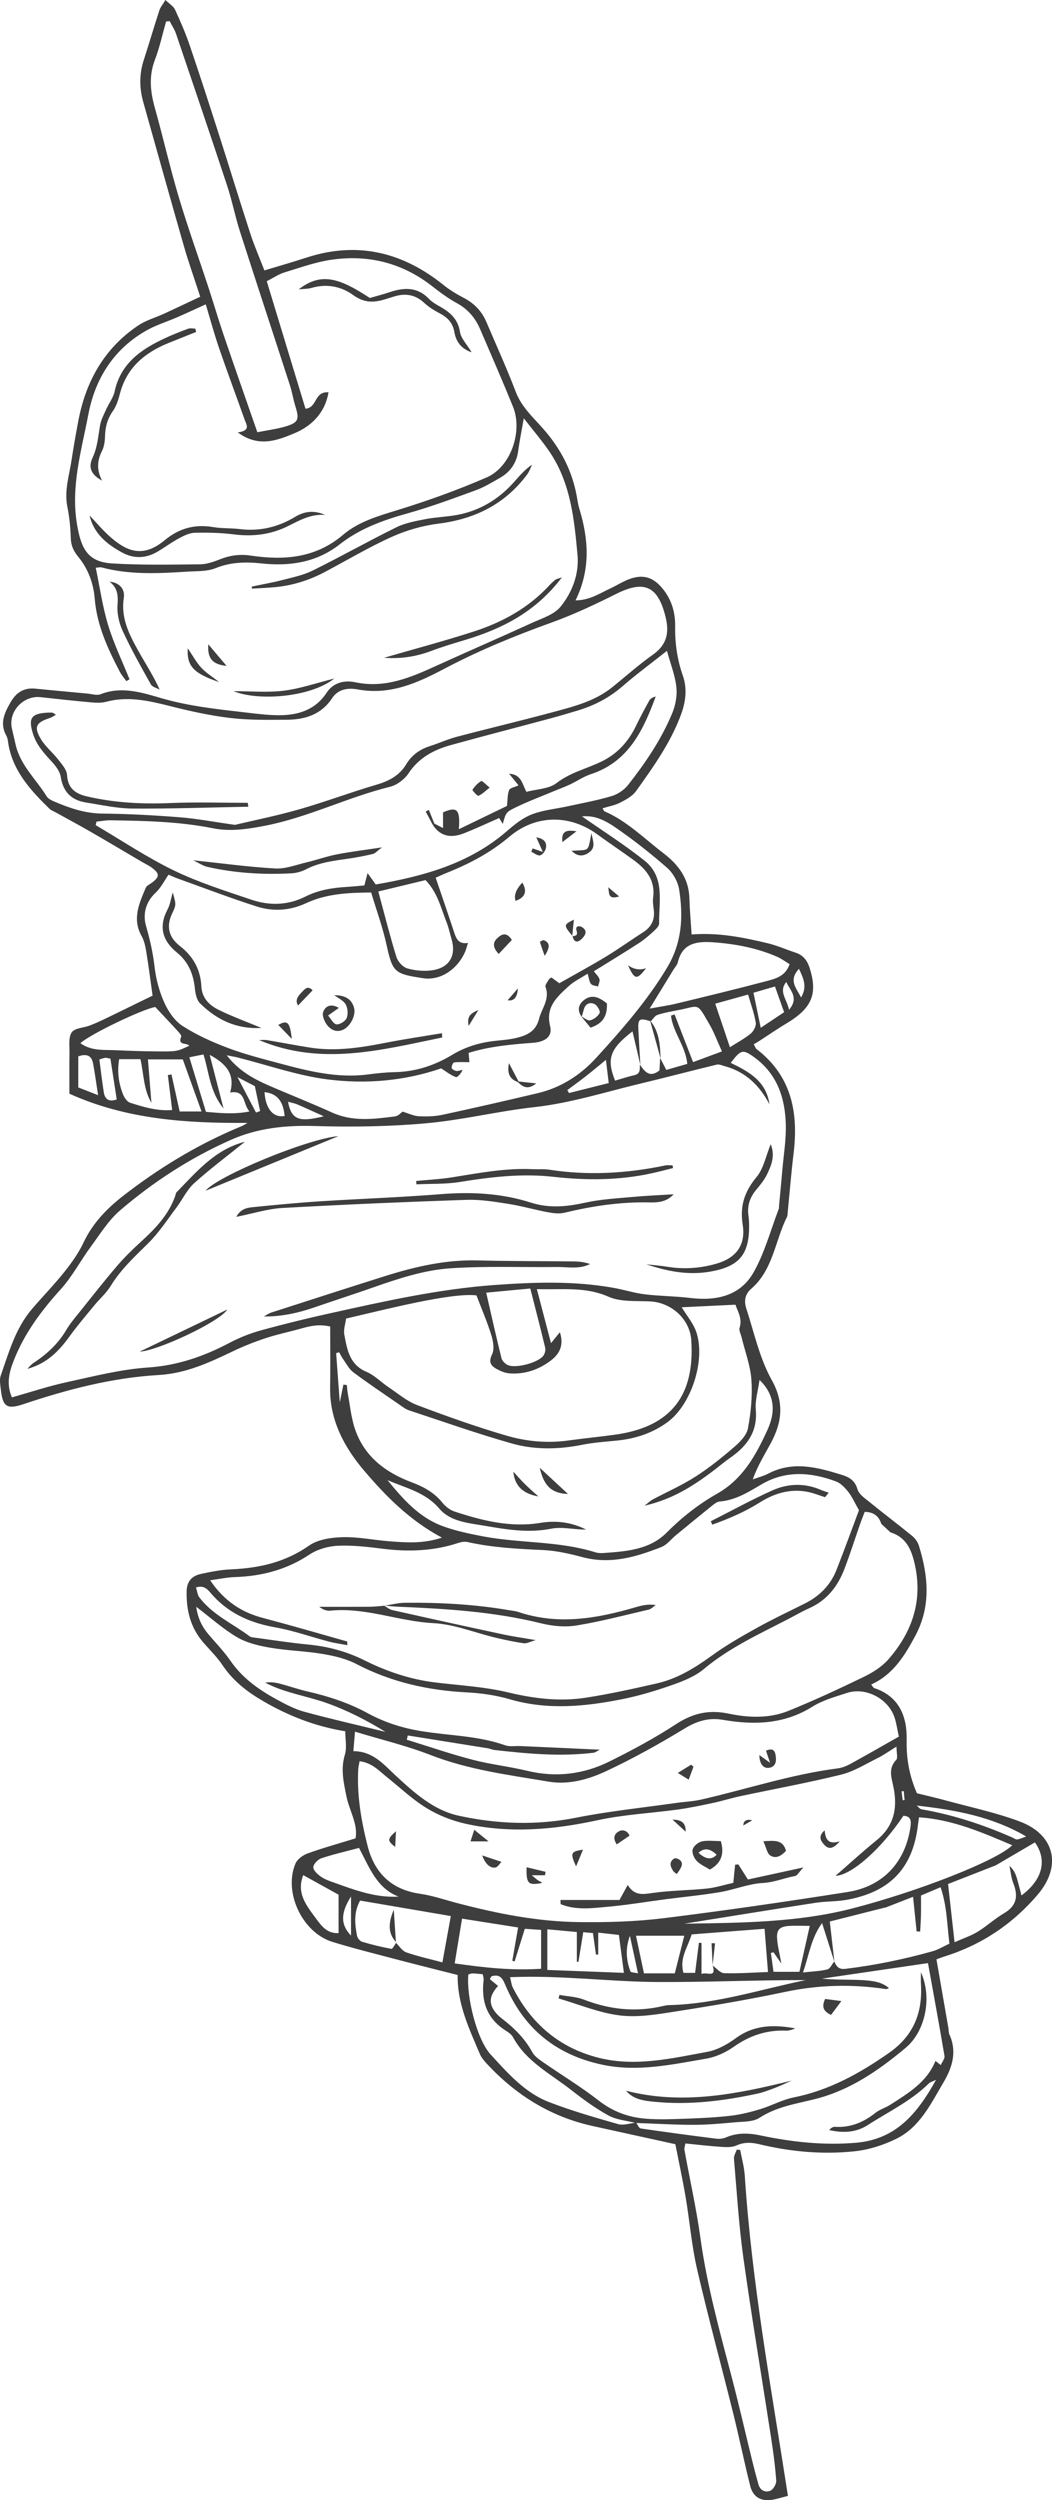 <svg id="_レイヤー_2" xmlns="http://www.w3.org/2000/svg" viewBox="0 0 522.1 1240.56"><g id="_饑1" fill="#3f3e3e"><path d="M99.35 147.15c-3.05-9.39-5.79-17.02-8.02-24.8-6.86-23.91-13.53-47.87-20.26-71.81-1.94-6.9-1.97-13.77.25-20.66 2.66-8.23 5.1-16.54 7.77-24.76.48-1.5 1.61-2.78 3-5.12 1.93 1.87 3.96 3.04 4.77 4.78 2.7 5.82 5.26 11.74 7.32 17.8 4.96 14.55 9.68 29.19 14.37 43.83 5.29 16.5 10.34 33.08 15.7 49.55 1.97 6.06 4.54 11.92 6.98 18.22 7.1-2.16 13.97-4.1 20.74-6.32 25.35-8.29 47.86-2.79 68.28 13.66 3.02 2.43 6.42 4.47 9.87 6.26 5.2 2.71 8.98 6.6 11.26 11.96 4.92 11.55 10.13 22.99 14.6 34.71 2.82 7.41 8.4 12.46 13.36 18.03 8.78 9.86 14.66 21.01 16.96 34.03.34 1.93.6 3.89 1.17 5.75 4.63 15.13 5.78 30.17-1.84 45.65 6.97-.04 11.81-3.39 16.95-5.77 3.29-1.52 6.37-3.54 9.75-4.8 6.79-2.51 11.83-.95 16.42 4.61 4.48 5.43 6.42 11.78 6.32 18.7-.13 8.47 1.01 16.57 3.84 24.67 2.13 6.08 1.53 12.49-.8 18.9-5.14 14.16-13.78 26.19-22.37 38.24-1.82 2.55-5.03 4.31-7.93 5.8-2.67 1.37-5.78 1.89-8.75 2.81.39.65.55 1.33.94 1.5 11.24 4.87 19.76 13.54 29.29 20.82 7.53 5.75 12.57 12.56 12.86 22.38.17 5.82.7 11.62 1.1 17.93 13.1-1.07 25.63 1.4 38.06 4.42 4.59 1.11 8.97 3.1 13.49 4.57 3.82 1.24 5.83 3.86 7.03 7.63 4.11 12.95 1.14 19.99-11.74 27.65-4.55 2.71-8.9 5.75-13.35 8.62-.95.61-1.93 1.16-2.66 1.59.8 1.41.96 2.04 1.36 2.35 17.37 13.27 20.89 31.39 18.42 51.76-1.17 9.68-1.95 19.41-2.91 29.12-.08.83-.05 1.76-.4 2.47-5.91 11.87-6.89 26.24-17.7 35.59-3.35 2.89-3.59 6.33-2.45 9.85 3.89 11.94 6.57 24.64 12.6 35.43 6.4 11.46 5.05 21.12-.51 31.45-3.02 5.61-6.46 11-8.89 17.88 2.61-.96 5.36-1.66 7.82-2.94 12.37-6.41 24.53-2.97 36.62.76 3.43 1.06 6.31 2.77 7.52 7.06.73 2.55 3.82 4.6 6.16 6.5 6.92 5.63 14.05 11 20.96 16.64 1.45 1.18 2.77 2.96 3.32 4.72 4.71 15.08 6.11 30.11-1.67 44.74-5.26 9.9-11.06 19.37-21.95 24.3.81 1.02 1.04 1.61 1.42 1.74 12.48 4.07 16.4 14.14 16.17 25.62-.19 9.22 1.22 17.7 5.1 26.6 4.48 1.11 9.36 2.21 14.18 3.53 12.37 3.39 25.05 6.02 37 10.54 17.23 6.52 20.85 21.99 8.82 36.16-12.36 14.56-27.79 24.93-46.15 30.7-1.56.49-3.08 1.09-4.16 1.48 2.03 11.68 3.98 22.84 5.91 34.01.19 1.1.09 2.33.53 3.31 3.91 8.59 1.36 16.47-3.01 23.85-6.25 10.54-11.68 22.14-23.33 27.86-6.36 3.13-13.55 5.44-20.57 6.2-15.94 1.71-31.86.26-47.49-3.49-3.94-.95-7.54-1.09-11.41.65-2.14.96-4.92.83-7.38.67-5.81-.38-11.6-1.08-17.85-1.7-.19 1.17-.65 2.24-.47 3.2 2.63 14.55 5.91 29 7.92 43.63 3.21 23.37 9.46 45.99 15.43 68.7 3.69 14.05 6.92 28.21 10.39 42.32.94 3.8 1.93 7.6 3 11.37.86 3.01 3.47 4.11 5.86 3.11 1.48-.62 3.07-3.37 2.95-5.05-.53-7.24-1.5-14.47-2.61-21.66-4.55-29.59-9.53-59.12-13.68-88.76-2.28-16.33-3.27-32.85-4.69-49.29-.13-1.46.91-3.02 1.4-4.54.57.06 1.13.13 1.7.19.78 4.27 2 8.51 2.28 12.81 3.46 53.29 13.22 105.78 21.41 158.84-3.5.87-5.84 1.69-8.25 2-5.33.7-9.14-1.59-10.47-6.92-2.99-11.93-5.45-24-8.42-35.94-5.93-23.87-12.4-47.61-17.94-71.57-2.7-11.68-3.66-23.75-5.66-35.6-1.53-9.05-3.48-18.03-5.13-26.47-14.44-3.17-27.76-6.09-41.08-9.03-20.6-4.54-37.69-15.13-52.02-30.39-1.51-1.61-3.1-3.38-3.94-5.37-5.31-12.56-11.27-24.97-11-39.17-9.98-2.54-19.94-5-29.86-7.61-10.8-2.85-21.65-5.54-32.32-8.83-14.91-4.59-24.33-24.54-18.34-38.82.92-2.19 3.69-4.2 6.05-5.06 7.55-2.73 15.31-4.88 23.78-7.49 1.34-6.99-3.08-13.72-4.53-20.92-1.4-6.94-2.92-13.46-.76-20.59 1.07-3.53.19-7.65.19-11.62-15.05-2.44-28.44-7.75-41.06-15.14-7.81-4.57-14.74-9.98-19.87-17.68-2.77-4.16-6.49-7.69-9.75-11.52-6.12-7.2-8.2-15.59-8.05-24.93.09-5.25 2.65-7.84 7.15-8.82 4.9-1.07 9.9-2.04 14.89-2.26 13.93-.61 26.85-3.46 38.65-11.74 4.43-3.11 11.05-4.08 16.72-4.23 7.76-.2 15.55 1.46 23.34 2.05 8.22.62 16.49 1.3 25.95-1.81-15.93-8.53-27.59-20.36-38.23-32.79-9.98-11.65-17.51-25.23-17.25-41.63.16-10.01.03-20.03.03-30.34-5.39-1.24-9.64-.34-13.93.87-5.91 1.67-11.97 2.9-17.8 4.81-5.53 1.81-11 3.95-16.24 6.46-11.86 5.68-23.52 11.15-37.18 11.93-23.01 1.32-45.23 7.14-67.04 14.44-8.2 2.74-10.37 1.38-11.29-7.42-.23-2.21-.74-4.68-.05-6.66 4.03-11.56 7.33-23.52 15.52-33.11 5.27-6.17 10.97-11.99 16.02-18.33 3.64-4.57 7.12-9.45 9.6-14.7 4.58-9.69 11.64-16.93 19.93-23.36 17.11-13.25 35.41-24.45 55.31-33 1.98-.85 4.02-1.54 6.09-2.97-30.23.22-60.05-1.69-88.36-14.48 0-6.78-.09-13.42.04-20.05.07-3.55-.63-7.86 1.11-10.4 1.49-2.18 5.99-2.23 9.08-3.43 2.86-1.1 5.65-2.41 8.41-3.74 7.75-3.75 15.48-7.55 22.64-11.05-1.04-7.31-1.94-14.44-3.1-21.52-.45-2.72-1-5.62-2.32-7.97-4.83-8.55-1.23-16.25 2.01-23.99.45-1.08 1.97-1.74 3.03-2.53 3.9-2.9 3.96-4.54.03-7.45-1.56-1.16-3.37-1.98-5.06-2.97-8.43-4.95-16.83-9.97-25.31-14.85-5.79-3.34-11.68-6.49-17.53-9.73-.98-.54-2.12-.92-2.9-1.68-9.14-8.92-17.75-18.21-20.3-31.4-.32-1.64-.34-3.47-1.12-4.86-3.41-6.08-1.01-11.22 2.02-16.51 2.79-4.87 6.59-7.44 12.31-6.87 8.62.85 17.24 1.66 25.86 2.45 2.21.2 4.73 1.06 6.6.32 10.49-4.14 20.64-.79 30.33 2.02 13.56 3.92 27.35 5.39 41.2 6.99 5.55.64 11.12 1.38 16.69 1.41 9.63.05 18.21-2.46 23.95-11.19 3.33-5.07 8.87-6.29 14.2-5.16 14.75 3.12 27.46-2.35 40.28-8.2 15.75-7.19 31.66-14.05 47.41-21.26 4.99-2.28 11.04-4.12 14.23-8.08 5.79-7.18 9.24-16.23 8.37-25.71-1.6-17.53-3.36-35.21-13.45-50.49-3.64-5.52-8.04-10.54-13.21-17.25-1.17 6.73-2.13 11.45-2.77 16.21-.82 6.02-3.93 10.43-9.08 13.37-3.88 2.22-7.76 4.59-11.92 6.11-11.28 4.12-22.57 8.33-34.12 11.55-12 3.34-23.54 7.54-33.33 15.22-11.66 9.14-24.86 11.05-38.86 9.57-7.9-.84-15.32-.71-22.91 2.35-4.24 1.71-9.34 1.42-14.07 1.72-14.23.91-28.46 1.64-42.47-2.09-.73-.19-1.58.06-2.9.14 2.02 9.67 3.37 19.29 6.15 28.48 2.79 9.19 7.02 17.94 10.61 26.88-.53.31-1.06.62-1.58.93-1.1-1.58-2.4-3.05-3.28-4.74-5.97-11.43-11.33-23.02-12.41-36.22-.63-7.59-3.23-14.74-8.18-20.76-2.2-2.68-3.57-5.4-3.69-9.05-.16-5.27-.67-10.59-1.71-15.75-1.61-8.02.93-15.53 2.09-23.22.96-6.35 2.09-12.68 3.27-18.99 3.68-19.8 12.8-36.33 29.78-47.75 3.87-2.6 8.6-3.9 12.9-5.88 5.75-2.65 11.46-5.37 17.93-8.41zm218.21 381.09c2.38 3.44 4.78 6.8 9.73 2.91.1-1.87.21-4.04.33-6.21.97 1.9 1.95 3.8 3.05 5.95 3.56-1.02 6.97-2 10.42-2.98-.87-9-7.16-15.68-8.08-23.94.59-.21 1.18-.41 1.77-.62 2.98 7.67 5.96 15.34 9.19 23.67 4.72-1.75 9.26-3.42 14.32-5.3-2.34-5.16-3.86-9.38-6.07-13.2-6.53-11.3-4.76-9.45-15.31-7.36-3.54.7-7.12 1.3-10.54 2.4-1.35.43-2.29 2.11-3.42 3.22-5.56-1.76-6.4-1.26-6.15 3.88.29 5.97.68 11.93 1.03 17.89-1.29-5.51-2.58-11.02-3.93-16.77-11.22 8.64-12.96 13.62-8.64 24.44 3.17-.91 6.34-1.98 9.58-2.72 3.16-.72 2.63-3.09 2.73-5.25zm36.12 447.06h-.01c1.9 1.34 3.77 3.73 5.71 3.79 7.18.23 14.39-.31 21.77-.57-.58-7.32-1.11-13.92-1.7-21.45-12.28.95-24.13 1.86-36.19 2.79-1.93 6.49-6.21 11.82-4.04 19.08h5.76c.66-5.2 1.28-10.08 1.89-14.95.43.04.86.07 1.29.11v15.39c2.66-1.2 7.52 2.31 5.53-4.19zM196.7 963.87l-.2.16c1.69 1.63 3.11 4.04 5.12 4.74 5.74 2 11.71 3.3 17.94 4.96 1.41-7.73 2.73-14.98 4.18-22.97-15.39-2.63-30.07-5.14-45.03-7.69-3.25 5.95-2.61 11.72-1.52 17.45.22 1.15 1.44 2.67 2.51 2.99 4.79 1.43 9.66 2.62 14.58 3.52.59.11 1.6-2.06 2.42-3.17zm297.51-38.3h.04c-7.76 3.03-15.52 6.06-23.73 9.27 1.08 9.66 2.11 18.95 3.22 28.9 4.47-1.98 8.22-3.2 11.49-5.21 4.52-2.77 8.47-6.48 13.03-9.14 6.33-3.69 7.15-8.51 4.66-14.85-1.07-2.73-1.32-5.78-1.94-8.68 2.35 2.02 3.17 4.33 3.86 6.67.75 2.58 1.37 5.19 2.1 7.99 10.57-7.78 12.87-17.69 6.67-26.31-6.47 3.79-12.93 7.58-19.39 11.37zm-55.06 21.09l.21-.16c-9.06 2.29-18.13 4.58-27.54 6.96.81 7.05 1.57 13.57 2.29 20.02l-6.12-19.23c-5.39 7.3-6.37 15.53-9.47 24.5 5.19-.59 8.78-.65 12.14-1.55 1.38-.37 2.26-2.56 3.37-3.92 1.07 2.34 2.14 4.07 5.47 3.67 14.71-1.77 29.16-4.75 43.4-8.75 2.84-.8 5.43-2.44 8.29-3.76-1.21-9.6-1.19-18.74-4.4-27.99-3.89 1.65-6.89 2.91-9.7 4.1 0 3.72.05 6.78-.02 9.83-.06 2.69-.25 5.39-.39 8.08-.59-.04-1.18-.08-1.77-.11l-1.76-17.15c-5.34 2.09-9.67 3.78-14 5.47zm2.77-186.3c-1.51-1.4-3.03-2.81-4.54-4.22-1.23-3.89-3.82-5.87-8.22-5.95-.75 1.95-1.49 3.73-2.13 5.55-2.66 7.63-5.1 15.35-7.99 22.89-3.31 8.63-8.74 15.51-17.48 19.4-3.57 1.59-6.96 3.59-10.44 5.39-14.4 7.45-29.16 14.18-41.8 24.76-4.37 3.66-10.14 5.96-15.62 7.89-8.16 2.87-16.53 5.4-25 7.09-18.48 3.67-37.01 5.48-55.65.04-6.92-2.02-14.28-3.07-21.49-3.44-19.26-.98-37.51-5.11-54.74-14.09-5.09-2.65-11.03-4.02-16.76-4.98-8.53-1.44-17.28-1.61-25.81-3.06-5.64-.96-11.59-2.33-16.45-5.15-6.96-4.04-13.04-9.58-20.42-15.19.88 6.13 3.1 10.16 6.2 13.82 3.62 4.27 7.58 8.31 10.74 12.9 5.9 8.59 14.03 14.38 22.93 19.23 4.4 2.4 8.95 4.82 13.74 6.13 13.35 3.64 26.86 6.7 40.3 9.99-9.39-5.77-19.08-10.74-29.26-14.34-10.03-3.56-20.8-4.98-30.42-10.08 2.58-.41 4.98-.11 7.3.5 4.6 1.21 9.1 2.81 13.73 3.87 10.41 2.39 20.44 5.66 29.87 10.8 8.16 4.45 16.9 7.28 26.12 8.81 14.03 2.34 28.46 2.27 42.09 7.1 2.27.8 5 .27 7.52.38 12.8.58 25.6 1.17 39.45 1.8-1.66.84-2.32 1.42-3.03 1.51-16.49 2.03-32.88.49-49.26-1.35-1.1-.12-2.15-.66-3.25-.84-13.25-2.14-26.51-4.25-39.77-6.37-.16.7-.33 1.41-.49 2.11 10.88 3.35 21.66 7.07 32.67 9.94 8.91 2.33 18.17 3.33 27.14 5.49 14.25 3.43 27.92 1.75 40.82-4.66 11.25-5.59 22.39-11.57 32.89-18.43 8.3-5.42 16.26-7.37 26.09-5.31 9.84 2.07 20.23 2.53 29.82-1.36 12.68-5.15 25.13-10.92 37.45-16.9 4.43-2.15 8.94-5.01 12.13-8.66 12.09-13.82 17.33-29.68 12.86-48.17-1.69-6.99-4.5-12.57-11.81-14.83zm-126.21 292.92c.76.99 1.4 2.74 2.28 2.87 12.43 1.83 24.89 3.49 37.35 5.06 1.59.2 3.44.05 4.89-.59 5.64-2.46 11.34-2.24 17.17-1.02 15.66 3.29 31.38 5.02 47.46 3.64 19.63-1.68 30.27-14.21 39.69-31.22-2.16 1.03-2.97 1.2-3.47 1.69-8.87 8.79-20.1 14.11-30.42 20.76-5.99 3.86-12.48 3.96-19.14 2.48.87-1.05 1.89-1.67 2.85-1.61 7.7.48 14.18-2.22 20.12-6.95 2.15-1.71 5-2.49 7.34-4 8.87-5.72 18.11-11.1 22.43-21.76.77.6 1.53 1.19 2.64 2.06.68-1.58 2.07-3.18 1.84-4.51-2.57-15.29-5.39-30.55-8.19-46.08-18.12 2.65-35.35 5.18-52.59 7.7 5.87.59 11.73.44 17.59.63 8.75.27 12.49 1.36 15.64 4.1-.51.16-1.05.53-1.52.46-16.76-2.52-33.34-2.13-50.02 1.4-17.74 3.75-35.65 6.8-53.57 9.59-9.34 1.46-19.04 3.2-28.26 2.11-10.39-1.23-20.42-5.5-30.61-8.45.15-.59.29-1.17.44-1.76 4.05.74 8.33.87 12.1 2.33 12.91 4.99 25.96 6.37 39.46 3.15 1.08-.26 2.22-.41 3.33-.44 23.08-.57 44.94-7.81 67.34-12.39-24.35-.04-48.65 1.05-72.94.96-24.36-.09-48.66-3.48-73.8-2.4.64 2.49.74 3.9 1.33 5.06 9.08 17.93 23.12 30.03 42.7 34.94 18.16 4.56 36.1.29 53.89-2.97 5.01-.92 10.01-3.76 14.21-6.83 9.15-6.67 19.03-6.7 29.4-4.82-1.5.71-3.09 1.2-4.65 1.14-9.6-.37-18 2.46-25.89 8.03-4 2.83-8.94 5.09-13.74 5.9-17.01 2.88-33.94 6.7-51.49 2.97-23.19-4.93-39.19-18.2-48.23-39.82-1.52-3.63-2.96-5.06-6.59-4.1-.35.09-.53.78-.98 1.48 1.34 1.1 2.71 2.23 4.09 3.36-4.47 4.93-4.77 8.83-1.17 13.26.87 1.08 1.93 2.05 3.03 2.89 6.05 4.64 11.37 9.86 15.1 16.68 1.13 2.07 3.42 3.64 5.44 5.05 9.16 6.36 18.76 12.15 27.54 19 6.97 5.43 14.64 8.26 23.08 8.97 6.94.58 13.97.24 20.95-.01 7.25-.26 14.52-.61 21.72-1.47 4.91-.58 9.79-1.83 14.53-3.27 5.57-1.69 10.83-4.65 16.47-5.78 17.72-3.55 32.92-11.98 47.5-22.23 12.05-8.47 16.54-19.88 15.68-34.04-.12-1.95-.02-3.91-.02-5.86 5.64 12.43 2.36 29.23-7.59 37.54-13.34 11.14-27.51 21.01-44.88 25.39-9.39 2.36-19.11 3.76-27.65 9.32-3.2 2.08-8.05 1.85-12.19 2.23-6.94.63-13.91 1.26-20.87 1.25-9.41-.01-18.83-.63-28.32-.92-4.55-1.18-9.55-1.53-13.54-3.72-6.55-3.58-12.67-8.06-18.57-12.69-10.21-8.01-22.28-14.03-28.82-26.15-.75-1.39-2.33-2.45-3.72-3.34-9.35-5.96-12.18-14.65-10.85-25.19.09-.74-.26-1.54-.48-2.72-1.71-.15-3.33-.38-4.96-.41-.74-.02-1.49.34-2.14.51-1.11 10.46 4.02 32.07 11.03 39.71 8.44 9.2 16.94 18.99 29 23.63 11.18 4.3 22.76 7.65 34.3 10.94 2.67.76 5.9-.44 8.87-.73zm66.14-505.36c-4.86-9.26-11.76-16.03-22-18.83-1.36-.37-2.89-1.12-4.13-.82-12.48 3-24.89 6.32-37.38 9.29-17.63 4.2-34.89 9.78-53.09 11.8-18.02 2-35.8 6.42-53.83 8.03-18.3 1.64-36.82 1.9-55.19 1.35-14.5-.44-28.36.99-41.57 6.83-20.07 8.88-38.4 20.75-55.01 34.98-5.8 4.96-10.01 11.86-14.62 18.11-5.12 6.95-9.19 14.8-14.94 21.14-9.66 10.67-18.04 21.9-23.31 35.42-2.31 5.93-3.69 11.6-.86 18.16 9.06-2.55 18.04-5.54 27.24-7.55 13.36-2.91 26.79-6.37 40.35-7.28 14.73-.98 27.73-5.56 40.47-12.26 4.9-2.58 10.16-4.69 15.49-6.15 11.55-3.18 23.19-6.03 34.89-8.61 26.75-5.91 53.48-11.91 80.93-13.9 19.87-1.44 39.67-2.12 59.38 1.43 5.15.93 10.2 2.56 15.38 3.19 7.47.9 15.04.89 22.51 1.8 12.95 1.57 24.81-1 31.44-12.71 5.54-9.79 8.48-21.05 12.56-31.66.09-.25 0-.56.03-.84.56-6.1 1.15-12.2 1.68-18.31.65-7.52 1.92-15.07 1.72-22.57-.36-13.34-4.4-25.31-15.94-33.53-5.4-3.84-6.38-3.65-11.38 2.98 8.98 4.33 17.66 9.1 19.19 20.49zM102.12 151.01c-5.25 2.38-9.78 4.5-14.37 6.5-4.86 2.11-10.01 3.68-14.62 6.23-16.55 9.16-25.91 24.07-29.3 41.96-3.4 17.94-8.81 35.67-5.58 54.66 2.05 12.04 5.37 18.49 17.42 19.22 14.48.88 29.03.58 43.55.44 3.25-.03 6.62-1.16 9.69-2.39 5.05-2.02 9.92-2.77 15.48-1.95 16.49 2.44 32.19 1.34 45.89-10.32 7.71-6.56 17.55-9.35 27.29-12.35 14.91-4.59 29.68-9.91 43.98-16.12 11.96-5.2 18-22.87 13.04-35.1-5.25-12.94-10.84-25.74-16.36-38.57-2.39-5.54-6.07-9.85-11.54-12.82-4.39-2.39-8.46-5.46-12.42-8.54-14.73-11.45-31.49-15.59-49.69-12.99-7.96 1.14-15.7 3.96-23.45 6.32-2.8.86-5.33 2.61-8.74 4.34 6.57 21.61 12.93 42.55 19.22 63.27 6.05-.55 4.2-8.73 11.43-8.12-1.79 10.55-8.79 16.93-16.96 20.32-8.13 3.37-17.62 7.33-28.08-.44 6.61-.86 4.27-3.89 3.41-6.32-4.19-11.84-8.61-23.6-12.68-35.48-2.43-7.08-4.38-14.32-6.62-21.76zm2.16 633.11c6.88 10.14 15.32 15.83 26.03 18.66 14.03 3.7 27.96 7.76 41.92 11.71.14.04.08.76.18 1.86-3.24-.62-6.25-1.01-9.16-1.78-8.92-2.34-17.68-5.49-26.71-7.08-12.92-2.28-23.94-7.35-32.42-17.53-1.63-1.96-3.56-3.31-6.86-2.25.63 1.93.76 3.7 1.66 4.89 6.54 8.67 16.48 13.01 24.91 19.3.82.61 2.13.64 3.24.79 8.57 1.15 17.12 2.5 25.72 3.32 9.86.94 19.14 3.39 28.06 7.84 11.03 5.5 22.65 9.46 35.01 10.97 12.19 1.49 24.61 2.13 36.49 4.99 12.75 3.06 25.38 4.58 38.21 2.62 11.85-1.81 23.58-4.44 35.28-7.08 10.26-2.32 19.02-7.71 27.5-13.87 6.98-5.07 14.53-9.4 22.08-13.6 7.81-4.35 15.91-8.18 23.92-12.17 7.31-3.64 12.79-9.07 15.79-16.68 3.97-10.08 7.65-20.28 11.17-29.65-2.18-3.82-3.42-6.7-5.3-9.08-1.64-2.07-3.72-4.32-6.09-5.2-12.51-4.66-25.07-5.59-37.12 1.53-6.5 3.84-12.86 7.8-20.67 8.44-1.25.1-2.54 1.11-3.6 1.96-6.08 4.89-12.11 9.85-18.14 14.81-2.36 1.94-4.37 4.7-7.06 5.77-12.57 4.97-25.33 8.76-39.17 5.07-6.44-1.72-13.1-3.24-19.73-3.54-12.58-.58-25.09-1.21-37.43-3.98-1.44-.32-3.17 0-4.62.48-12.16 4-24.53 4.46-37.15 2.89-7.47-.93-15.05-1.85-22.52-1.52-4.82.22-10.18 1.75-14.16 4.4-11.37 7.55-23.73 10.73-37.13 11.15-3.75.12-7.47.95-12.13 1.57zm173.34-296.24c8.25-4.69 15.87-8.81 23.27-13.3 6.2-3.76 12.1-8.03 18.22-11.94 4.24-2.7 6.01-6.37 5.33-11.34-.26-1.93-.56-3.95-.3-5.85 1.19-8.74-3.55-14.27-9.97-18.9-5.89-4.25-11.92-8.3-17.79-12.57-13.76-10-30.61-9.79-43.62 1.23-9.33 7.91-19.86 13.45-31.1 17.92-1.76.7-3.47 1.53-5.43 2.4 3.15 9.29 6.25 18.22 9.19 27.19 1.04 3.17 2.23 5.92 6.85 5.16-.72 2.21-1.02 3.55-1.59 4.78-3.95 8.6-12.29 13.99-20.61 12.74-14.06-2.11-15.25-2.78-18.19-16.36-1.92-8.87-5.08-17.47-7.68-26.18-11.83.08-22.42.7-32.26 5.29-8.05 3.75-16.36 4.26-24.53 1.65-13.24-4.23-26.24-9.22-39.34-13.92-1.51-.54-2.96-1.24-4.41-1.86-2.26 3.23-3.86 6.57-6.38 8.91-5.08 4.72-6.48 10.77-4.78 16.62 1.96 6.75 3.43 13.39 4.24 20.37.7 5.98 2.32 12.07 4.79 17.55 1.98 4.39 5.12 9.07 9.04 11.6 6.97 4.49 14.73 7.98 22.52 10.92 8.34 3.15 17.05 5.35 25.68 7.67 14.33 3.85 28.71 7.45 43.79 5.49 4.43-.58 8.9-1.06 13.36-1.15 10.35-.2 19.8-3.32 28.54-8.61 6.36-3.84 13.2-5.95 20.5-6.82 3.88-.46 7.84-.67 11.6-1.62 5.05-1.27 9.4-3.21 10.96-9.38 1.33-5.25 5.5-9.77 3.21-15.88-.34-.9 1.02-2.48 1.68-3.69.21-.38.74-.58 1.28-.98 1.25.92 2.55 1.88 3.9 2.87zm-161-78.59c9.2-2.19 20.68-4.49 31.9-7.7 12.88-3.69 25.45-8.44 38.3-12.21 6.21-1.82 11.39-4.51 14.77-10.13 2.73-4.53 6.67-7.39 11.69-9 4.52-1.45 8.88-3.45 13.45-4.66 15.67-4.14 31.45-7.86 47.1-12.08 10.49-2.83 21.18-5.4 29.95-12.45 6.75-5.43 13.23-11.25 20.29-16.24 7.07-5 8.16-11.13 6.18-18.98-3.79-15.07-10.57-18.07-24.37-11.17-10.48 5.24-21.15 10.27-32.15 14.24-18.15 6.54-35.91 13.79-53 22.82-13.37 7.07-27.07 13.34-43.06 10.39-4.67-.86-9.72-.4-12.8 4.27-5.34 8.13-13.4 10.68-22.41 10.75-9.42.07-18.93.23-28.26-.88-10.17-1.22-20.26-3.47-30.21-5.99-10.39-2.63-20.6-4.9-31.33-2.04-2.36.63-5.02.51-7.5.28-8.34-.74-16.66-1.65-24.98-2.57-8.66-.96-16.17 7.18-14.27 15.56.62 2.72 1.25 5.44 1.89 8.16 2.38 10.14 10.13 17.07 15.37 25.5.8 1.29 2.64 2.1 4.16 2.74 7.48 3.16 15 5.72 23.39 5.8 12.85.13 25.7.83 38.51 1.83 8.33.65 16.59 2.25 27.37 3.77zm61.84 464.62c-.3 1.73-.6 2.8-.66 3.88-.73 12.96 1.47 25.63 4.61 38.07 3.37 13.35 11.69 21.77 25.98 23.82 6.33.91 12.48 3.06 18.7 4.69 19.79 5.18 39.84 9.16 60.33 9.39 13.97.16 28.06-.23 41.9-1.94 30.52-3.77 60.96-8.23 91.34-13 17.78-2.79 28.82-14.98 31.24-32.62.39-2.86 0-5.08-3.56-5.19-11.16 16.71-25.92 29.58-33.68 29.78 6.63-5.77 13.39-11.97 20.49-17.74 9.01-7.33 10.44-16.74 8.06-27.25-1.01-4.46-2.21-8.59 1.58-12.55.89-.94.13-3.46.13-6.58-3.71 2.29-6.37 4.23-9.28 5.67-5.98 2.95-11.83 6.67-18.19 8.24-16.5 4.07-33.26 7.12-49.9 10.66-4.64.99-9.18 2.43-13.82 3.42-5.72 1.22-11.45 2.43-17.24 3.23-13.28 1.83-26.79 2.47-39.84 5.3-21.89 4.75-43.69 6.66-65.64 1.75-6.68-1.5-13.42-4.14-19.24-7.71-7.09-4.34-13.25-10.2-19.78-15.44-3.88-3.11-7.27-7.03-13.53-7.87zm152.55-550.97c-8.21 6.5-15.41 11.81-22.14 17.65-6.49 5.63-13.81 9.44-21.93 11.91-4.81 1.47-9.65 2.87-14.51 4.18-16.18 4.35-32.4 8.52-48.55 12.99-8.49 2.35-15.93 6.23-21.11 14.04-1.99 3-5.74 5.84-9.19 6.69-21.14 5.22-40.76 15.23-62.22 19.37-8.55 1.65-17.01 2.96-25.7 1.22-16.8-3.36-33.85-3.7-50.89-3.96-2.29-.03-4.59.43-6.89.66l-.39 1.76c12.92 7.59 25.44 16.01 38.89 22.52 12.23 5.92 25.37 10.06 38.29 14.44 9 3.05 18.14 2.89 26.92-1.53 6.35-3.2 13.22-4.35 20.25-4.77 3.05-.19 6.09-.51 8.99-.75.54-2.08.97-3.72 1.59-6.11 1.72 2.38 2.82 3.91 4.06 5.63 23.78-4.12 46.47-10.29 65.19-26.56 3.73-3.24 7.83-6.52 12.35-8.25 5.64-2.16 11.89-2.7 17.87-4.01 7.26-1.59 14.61-2.92 21.71-5.05 3.01-.9 6.17-3.03 8.11-5.5 8.64-11.01 16.51-22.6 21.9-35.58 1.65-3.97 2.53-8.76 2.07-12.99-.61-5.73-2.84-11.29-4.67-17.98zm7.32 325.74c2.6 4.31 5.86 8.07 7.3 12.43 4.59 13.97-2.57 35.91-14.31 44.54-7.35 5.4-15.83 8.22-24.93 9.15-5.83.6-11.73.96-17.46 2.11-11.74 2.36-23.55 2.57-34.92-.65-17.18-4.87-34.05-10.83-51.01-16.44-1.81-.6-3.41-1.89-5.01-3-7.58-5.23-15.24-10.37-22.62-15.87-2.12-1.58-3.46-4.26-5.06-6.5-.78-1.08-1.35-2.31-2.01-3.47l-1.47.48c.59 8.03 1.19 16.05 1.8 24.37.64-3.09 1.23-5.94 1.81-8.79l1.72.24c.12 1.25.15 2.53.38 3.76 1.12 5.98 1.68 12.15 3.58 17.87 4.6 13.78 15.15 21.73 28.26 26.64 5.87 2.2 11.13 5.04 15.16 10.06 1.51 1.88 3.74 3.66 5.99 4.4 13.84 4.55 27.88 8.08 42.67 5.64 7.95-1.31 15.51-.29 22.67 3.32-5.84.09-11.85-1.51-17.33-.42-11.36 2.26-22.3.39-33.25-1.49-7.9-1.36-16.75-1.98-22.3-8.51-6.95-8.18-16.71-10.17-25.68-14.11 7.69 9.42 15.69 18.54 27.35 22.82 6.5 2.39 13.41 3.83 20.24 5.12 18.37 3.46 37.41 2.2 55.49 7.86 1.31.41 2.79.47 4.17.37 11.21-.8 22.76-1.59 31.16-10 7.61-7.63 15.95-14.22 25.16-19.43 12.82-7.25 19.22-19.09 24.97-31.58 4.01-8.72 3.98-17.22-3.9-24.87-.71 5.16-2.27 10.06-1.86 14.78.96 10.96-4.34 18.02-12.65 23.82-3.19 2.22-6.14 4.79-9.26 7.11-9.59 7.13-19.54 13.54-33.35 16.7 2.38-1.82 3.12-2.57 4.02-3.05 7.13-3.79 14.58-7.07 21.36-11.41 6.78-4.34 13.12-9.46 19.23-14.73 2.86-2.47 6.14-5.83 6.77-9.23 1.45-7.87 2.27-16.07 1.71-24.03-.5-7.14-3.19-14.13-4.9-21.19-.38-1.57-1.38-3.36-.96-4.7 1.51-4.8-1.18-8.36-2.04-11.41-9.4.45-17.91.86-26.69 1.28zm-101.86-5.9c-12.51-1.49-45.15 6.99-64.71 11.49-.32 2.56-1.35 5.42-.87 8 1.38 7.36 2.53 14.85 10.97 18.43 4.01 1.7 7.26 5.14 10.97 7.63 4.63 3.1 9.03 6.92 14.13 8.85 14.61 5.54 29.38 10.79 44.38 15.18 9.91 2.9 20.32 3.87 30.77 2.41 7.75-1.08 15.54-1.82 23.29-2.9 28.16-3.95 39.42-19.91 37.68-46.77-.69-10.68-10-18.81-20.4-19.33-6.96-.35-14.63.35-20.68-2.33-11.44-5.07-22.84-3.41-35.56-3.77 2.44 9.32 4.64 17.7 7.02 26.8 1.83-2.26 2.86-3.52 4.41-5.43 2.22 6.81-.47 11.03-4.61 14.15-5.94 4.46-12.83 6.85-20.38 6.29-2.14-.16-4.34-1.07-6.26-2.11-2.95-1.6-4.34-3.41-2.39-7.39 1.24-2.55.52-6.56-.42-9.57-2.06-6.62-4.82-13.02-7.34-19.63zM446.09 861.7c-.81-3.65-1.2-6.7-2.16-9.55-3.18-9.37-14.34-15.15-23.64-12.09-5.83 1.92-11.99 3.59-17.1 6.8-14 8.78-28.93 9.19-44.43 6.53-6.97-1.19-12.82.55-18.96 4.29-12.63 7.68-25.6 14.92-38.98 21.18-8.78 4.1-18.63 6.87-28.47 5.21-19.78-3.33-39.74-5.85-58.71-13.24-11.83-4.6-24.3-7.57-37.46-11.57-.32 3.87-.53 6.48-.8 9.69 9.69-.02 14.97 6.51 20.83 11.94 9.3 8.63 18.89 17.33 31.45 20.07 19.2 4.19 38.62 4.9 58.23.99 16.4-3.26 33.11-4.96 49.69-7.33 4.14-.59 8.38-.74 12.44-1.67 22.56-5.16 44.62-12.5 67.69-15.47 2.16-.28 4.37-1.14 6.3-2.2 7.78-4.26 15.47-8.7 24.09-13.58zM199.76 551.58c3.14.94 5.56 2.18 8.02 2.3 3.89.19 7.91.12 11.7-.69 15.84-3.4 31.64-7.03 47.41-10.76 11.52-2.73 21.2-8.96 29.04-17.57 12.79-14.03 25.27-28.26 35.15-44.74 7.48-12.48 8.06-25.35 5.97-38.76-.6-3.83-3.02-8.15-5.94-10.71-8.18-7.17-16.78-13.95-25.75-20.11-7.4-5.08-11.78-5.77-16.56-5.47 9.83 6.89 20.94 13.91 31.15 22.05 10.18 8.11 7 20.24 7.18 31.13.02 1.32-1.66 2.87-2.86 3.97-2.27 2.07-4.62 4.11-7.19 5.77-7.27 4.69-14.66 9.18-22.36 13.97 1 1.33 2.31 2.47 2.78 3.89.34 1.04-.43 2.44-.7 3.68-1.21-.41-2.88-.47-3.51-1.31-.89-1.2-1.02-2.96-1.65-5.07-3.41 2.2-6.79 3.78-9.4 6.19-5.7 5.26-11.62 10.26-9.21 19.86 1.34 5.32-2.77 7.83-8.54 8.25-10.76.78-21.55 1.78-31.92 4.99.2 2.27.35 3.94.41 4.62-2.97 0-5.33-.18-7.63.13-.55.08-1.3 1.85-1.18 2.73.08.62 1.45 1.37 2.32 1.49.99.14 2.08-.35 3.12-.56-.88 1.99-2.6 3.89-3.47 3.57-2.63-1-4.94-2.86-7.2-4.28-18.31 6.28-37.39 7.87-56.25 5.49-15.12-1.91-29.81-7.14-44.7-10.88-1.62-.41-3.27-.67-5.45-1.11 5.84 7.61 13.15 11.63 20.87 15 10.42 4.54 21.01 8.68 31.35 13.39 10.28 4.68 20.79 3.27 31.32 1.93 1.63-.21 3.06-1.94 3.69-2.36zm-72.04-337.1c5.33-1.07 10.03-1.62 14.47-3.01 5.94-1.86 6.39-3.51 4.44-9.75-1.08-3.46-1.63-7.08-2.74-10.53-8.24-25.46-16.64-50.86-24.81-76.34-2.39-7.45-3.87-15.18-6.32-22.61-8.31-25.19-16.85-50.31-25.38-75.43-.75-2.21-2.11-4.21-3.18-6.3-.59.05-1.18.11-1.77.16-1.81 6.36-3.2 12.88-5.55 19.03-3.08 8.05-2.29 15.75-.05 23.76 4.14 14.76 7.53 29.74 11.91 44.42 4.55 15.25 9.95 30.24 14.91 45.37 2.52 7.69 4.78 15.46 7.39 23.12 5.39 15.82 10.94 31.59 16.68 48.1zm211.83 740.07c27.92-.46 56.14-.51 83.72-7.64 32.31-8.35 71.34-23.59 79.1-31.29-14.92-6.34-29.58-12.76-46.24-13.86-.26 1.74-.44 2.8-.57 3.88-2.61 22.02-14.47 33.13-34.92 36.99-5.18.98-10.59.74-15.81 1.54-21.77 3.36-43.52 6.91-65.27 10.38zm52.33-476.12c-2.16-1.3-4.13-2.8-6.35-3.75-10.11-4.36-20.78-6.36-31.71-7.11-7.98-.55-15.16.35-17.43 9.96-.31 1.29-1.4 2.4-2.13 3.59-3.71 6.07-7.42 12.13-11.84 19.35 5.33-.99 9.42-1.55 13.41-2.52 14.91-3.61 29.84-7.21 44.67-11.14 4.42-1.17 9.31-2.38 11.38-8.38zm-204.13-36.07c3.17 11.67 5.8 22.2 9.01 32.56.71 2.27 3.18 4.97 5.38 5.6 3.92 1.12 8.35 1.52 12.38.93 8.6-1.25 12.01-7.35 9.53-15.64-.8-2.67-1.35-5.44-2.37-8.03-2.84-7.16-4.53-14.93-10.49-21.07-7.83 1.89-15.61 3.76-23.44 5.65zm67.66 530.89c-.39-.1-.78-.2-1.16-.29.95-5.48 1.91-10.96 2.88-16.54-9.76-1.53-18.4-2.89-27.82-4.38-1.28 7.79-2.39 14.55-3.65 22.2 14.5 2.09 28.39 3.63 42.88 2.66v-19.27l-8.08-.55c-1.79 5.73-3.42 10.96-5.05 16.18zm7.76-333.89c-8.13.77-15.13 1.43-21.87 2.07 2.62 11.41 4.97 21.97 7.57 32.47.33 1.34 1.79 2.8 3.1 3.43 3.93 1.88 15.45-1.24 17.78-4.75.69-1.03 1.09-2.69.81-3.86-2.25-9.44-4.7-18.84-7.38-29.35zM73.43 525.68c.63 7.86 1.17 14.71 1.72 21.56-3.96-6.68-3.78-14.3-5.45-21.67H59.14c-1.03 6.11-.29 11.84 1.87 17.34.65 1.66 2.02 3.76 3.52 4.25 6.76 2.19 13.63 4.23 20.92 3.63-.77-6.14-1.46-11.75-2.16-17.36.61-.09 1.22-.18 1.82-.28 1.38 6.27 2.76 12.55 4.05 18.37h10.86c-3.32-9.23-6.32-17.54-9.31-25.84H73.43zm3.62-26c-6.04.98-31.6 13.08-37.16 17.95 5.51 4 11.71 3.21 17.61 3.49 6.41.3 12.84.51 19.26.58 11.06.13 11.06.07 17.15-2.79-1.09-1.65-5.93.08-3.98-4.52.27-.64-1.18-2.16-2.03-3.1-3.35-3.67-6.78-7.27-10.85-11.62zm210.02 473.8l-.79-.06v-14.74c-4.95-.46-9.86-.91-14.65-1.35v20.16c12.72.49 24.85.95 38.01 1.45-.9-6.86-1.65-12.55-2.48-18.82-3.28-.36-6.39-.71-10.26-1.14v10.88h-1.13c-.49-3.47-.97-6.95-1.49-10.66-1.5-.14-2.83-.26-4.82-.44-.82 5.06-1.6 9.89-2.38 14.71zm-108.89-56.54c-6.5 1.74-12.7 3.14-18.7 5.15-1.73.58-3.98 2.92-3.98 4.46 0 1.6 2.17 3.57 3.85 4.72 2.04 1.39 4.51 2.2 6.87 3.04 10.11 3.62 20.19 7.42 31.59 6.8-10.62-4.1-14.2-13.81-19.63-24.17zm-75.96-365.22c6.37.46 13.3 1.42 21.61-.2-3.51-3.82-1.61-10.72-9.62-9.41 2.56-8.93-1.87-14.29-10.14-18.68 2.33 9.01 4.46 17.24 6.87 26.6-6.83-8.32-7.14-17.84-9.96-26.81-2.39.48-4.43.89-7 1.41 2.76 9.07 5.34 17.57 8.24 27.1zM334.9 979.18c1.72-6.83 3.19-12.66 4.7-18.65h-23.96c1.41 6.69 2.64 12.5 3.95 18.65h15.31zm27.35-459.54c3.96-2.53 7.43-4.34 10.36-6.79 1.41-1.19 2.75-3.75 2.47-5.42-.76-4.56-2.38-8.97-3.81-13.92l-16.3 4.52c2.49 7.4 4.69 13.93 7.28 21.61zM150.5 930.43c-3.51 9.01 1.63 15.16 6.24 21.43 2.77 3.76 5.54 7.67 11.29 7.35v-19.05c-5.9-3.27-11.43-6.34-17.54-9.72zm233.4 38.31c-.44.1-.87.21-1.31.31.42 3.06.84 6.11 1.29 9.36h12.87c1.77-7.87 3.4-15.08 5.13-22.78-4.02 0-7.3-.2-10.55.05-4.48.35-5.98 1.94-5.66 6.35.26 3.55 1.18 7.05 2.11 12.3-1.94-2.8-2.91-4.2-3.88-5.59zm71.1-72.79c.77.63 1.48 1.68 2.34 1.83 15.69 2.72 30.69 7.64 45.22 14.07.76.34 1.6 1.02 2.29.9 1.52-.27 2.97-.96 4.44-1.48-17.14-10-35.47-13.21-54.29-15.33zM373.94 492.6c1.2 5.8 2.28 11 3.61 17.39 4.58-3.05 7.94-5.29 11.6-7.73-1.59-4.49-3.03-8.53-4.53-12.76-3.49 1.01-6.37 1.85-10.68 3.1zM38.85 539.59c3.21 1.26 6 2.34 9.83 3.84-.9-5.81-1.58-10.71-2.45-15.58-.66-3.71-2.79-5.29-7.38-3.68v15.41zm261.87-13.68c-3.74 3.05-6.87 5.69-10.09 8.21-2.98 2.33-6.05 4.54-9.08 6.81.28.48.57.96.85 1.44 6.54-1.64 13.09-3.29 19.71-4.95-.52-4.3-.91-7.51-1.4-11.51zm-251.4-.18c.78 5.85 1.36 11.1 2.2 16.31.62 3.85 2.96 4.72 6.41 3.51-1.08-7.02-2.09-13.58-3.12-20.21-.87-.17-1.67-.48-2.47-.45-.78.03-1.54.4-3.02.83zm93.63 20.97c1.68 8.91 5.44 10.28 17.73 7.21-4.65-2.1-8.87-4.05-13.14-5.9-1.2-.52-2.54-.74-4.6-1.31zm-11.69-4.78c.57 8.3 4.32 12.83 10.01 11.84-.64-6.26-2.85-11.09-10.01-11.84zm-13.4-7.45c3.55 6.79 6.37 12.18 9.2 17.58.68-.25 1.36-.49 2.04-.73-.86-4.06-1.73-8.12-2.63-12.37-2.48-1.29-4.93-2.56-8.61-4.48zm56.35 406.57c-5.46 8.61-5.02 14.21 0 19.41v-19.41zm138.41 19.54c-2.28 6.12-1.9 11.99.29 17.69.2.51 1.82.47 3.73.9l-4.02-18.59zm83.91-479.86c-5.38 5.88-1.3 9.47 1.03 14.22 3.09-5.25 1.34-9.14-1.03-14.22zm-6.3 6.54c-3.88 4.74.17 8.31 1.38 13.77 5.18-6.09.28-9.76-1.38-13.77zm58.29 401.5l-1.06.12.54 4.41c.31-.03.63-.07.94-.1l-.42-4.42z"/><path d="M124.89 291.08c5.07-1.07 10.18-1.96 15.18-3.25 5.1-1.32 10.41-2.4 15.07-4.7 13.99-6.91 27.6-14.6 41.6-21.49 4.4-2.17 9.51-3.08 14.4-4.04 5.19-1.01 10.56-1.13 15.76-2.1 11.06-2.07 20.3-7.57 27.83-15.89 2.8-3.09 5.38-6.38 9.33-9.04-.8 1.63-1.36 3.43-2.43 4.86-11.01 14.73-25.9 22.14-44.05 24.41-7.9.99-15.91 3.3-23.18 6.57-11.41 5.14-22.21 11.61-33.3 17.47-7.73 4.09-15.95 6.67-24.67 7.48-3.78.35-7.57.49-11.36.72-.06-.33-.12-.66-.19-.99zm154.01-4.63c-13.23 17.53-30.25 25.8-49 31.38-5.33 1.59-10.67 3.21-15.87 5.17-7.68 2.9-15.51 4.01-23.43 3.39 14.78-4.29 29.78-8.27 44.52-13.03 14.21-4.59 27.14-11.67 37.45-22.84.94-1.02 1.98-1.96 3.05-2.85.38-.32.98-.38 3.28-1.21zm-224.52 2.18c5.37.5 7.68 4.1 7.07 8.02-1.54 9.89 2.56 17.96 7.01 25.98 3.54 6.37 7.58 12.46 10.79 19.58-1.49-.84-3.65-1.3-4.36-2.57-4.88-8.71-9.78-17.43-13.97-26.47-1.81-3.9-2.91-8.65-2.6-12.89.35-4.76.11-8.56-3.95-11.65zm61.51 54.32c8.27 0 16.7.78 24.9-.22 8.16-1 16.1-3.79 25.13-6.04-12.01 9.49-38.14 11.25-50.03 6.26zm-7.12-4.5c-12.65-4.23-16.16-7.97-15.59-16.78 2.41 3.54 4.2 6.93 6.71 9.66 2.36 2.57 5.47 4.44 8.88 7.12zm-5.41-18.76c3.07 3.63 6.15 7.26 9.11 10.76-7.12-.84-9.53-3.62-9.11-10.76zm13.91 284.14c1.94-3.72 4.95-4.51 7.9-4.8 11.08-1.11 22.18-2.19 33.29-2.91 20.08-1.29 40.21-1.97 60.26-3.57 15.24-1.22 30.18-.48 44.72 4.18 9.21 2.95 18 2.03 27.17 0 7.56-1.66 15.41-2.07 23.16-2.79 6.61-.61 13.25-.87 20.55-1.33-3.83 4.28-8.8 4.09-12.8 4.02-14.12-.23-27.81 1.87-41.46 5.15-2.59.62-5.57.22-8.26-.28-6.58-1.23-13.04-3.12-19.65-4.15-6.85-1.07-13.84-2.21-20.72-1.98-30.44 1.03-60.88 2.33-91.3 4.04-7.34.41-14.57 2.75-22.88 4.41zm13.71 49.42c1.19-.66 2.3-1.53 3.57-1.93 18.84-6.08 37.68-12.17 56.56-18.12 14.96-4.71 30.11-8.19 45.99-7.78 15.91.41 31.83.32 47.74.51 2.66.03 5.32.35 8 1.28-5.32 2.72-10.98 1.43-16.48 1.49-17.58.21-35.21-.54-52.71.63-13.03.87-25.66 5.01-38.06 9.37-9.73 3.42-19.56 6.57-29.31 9.95-8.16 2.83-16.48 4.69-25.3 4.6zm-9.63-86.53c-8.32 6.71-17 13.19-25.01 20.42-3.6 3.25-5.75 8.06-8.74 12.03-4.51 5.98-8.63 12.38-13.91 17.61-6.77 6.7-13.72 13.07-18.75 21.32-2.16 3.53-5.44 6.36-8.1 9.6-4.24 5.17-8.61 10.26-12.51 15.68-5.29 7.35-11.48 13.38-20.75 15.85.98-.97 1.83-2.15 2.97-2.89 6.66-4.33 12.32-9.56 16.4-16.5 1.83-3.11 4.23-5.9 6.5-8.74 6.1-7.62 12.12-15.3 18.46-22.72 3.61-4.23 7.6-8.17 11.71-11.92 7.3-6.65 14.11-13.6 17.41-23.22.18-.53.19-1.21.54-1.57 9.89-10.14 19.08-21.22 33.66-25.04.15-.04.4.3.14.09zm212.68 12.88c-3.6.89-7.18 1.86-10.79 2.64-16.02 3.48-32.23 3.54-48.4 1.72-15.76-1.78-31.16.04-46.66 2.55-7.05 1.14-14.34.82-21.52 1.17-.03-.56-.07-1.13-.1-1.69 5.9-.57 11.85-.85 17.69-1.78 13.27-2.11 26.47-4.69 40.01-4.07 2.8.13 5.64-.15 8.39.27 19.33 2.99 38.48 1.85 57.54-2.12 1.15-.24 2.4-.03 3.6-.03.08.45.17.89.25 1.34zm-13.27 47.75c3.53.4 7.08.67 10.58 1.24 8.13 1.32 16.2.73 24.02-1.49 9.95-2.82 14.82-9.21 13.24-19.34-1.48-9.44.91-16.55 6.92-23.77 3.45-4.15 4.53-10.27 6.98-16.24 2.29 5.65.39 10.45-1.84 15-1.33 2.72-3.3 5.17-5.27 7.51-3.26 3.86-4.67 8.14-3.91 13.16.25 1.64.3 3.33.31 5 .01 14.29-5.13 20.08-19.28 22.56-10.92 1.91-21.36-.12-31.73-3.63zm-152.77-63.6l-65.98 27.11c5.78-7.23 50.6-25.85 65.98-27.11zM69.32 670.69c14.89-7.16 29.21-14.04 43.54-20.93-4.12 6.42-35.31 20.7-43.54 20.93zM44.45 255.76c3.4 3.57 6.57 7.41 10.26 10.65 7.62 6.68 15.8 10.97 26.97 1.69 7.14-5.94 14.95-8.11 24.08-6.56 4.39.74 8.95.45 13.39 1 9.86 1.21 18.98-1.04 27.31-6.07 4.95-2.99 9.68-3.26 14.95-.96-6.93-.58-12.59 2.59-18.41 5.51-8.49 4.26-17.47 5.35-26.94 4.15-6.36-.81-12.86-.95-19.28-.81-2.61.06-5.35 1.35-7.74 2.63-3.69 1.98-7.09 4.5-10.69 6.65-5.74 3.44-11.8 3.75-17.63.59-7.59-4.11-14.17-9.35-16.28-18.48zm52.89-91.05c-4.45 1.78-8.9 3.56-13.34 5.34-11.99 4.79-21.12 12.26-24.51 25.41-.76 2.94-1.73 6.04-3.45 8.47-2.74 3.87-3.79 7.95-3.92 12.56-.07 2.45-.41 5.12-1.49 7.25-2.44 4.8-2.73 9.47.03 14.76-5.24-2.87-7.07-6.31-4.71-11.39 2.46-5.27 2.76-10.71 3.73-16.17.47-2.67 1.85-5.21 2.98-7.74 1.36-3.04 3.55-5.86 4.24-9.02 3.02-13.87 13.1-20.84 24.84-26.3 3.79-1.77 7.7-3.32 11.62-4.77 1.05-.39 2.37-.06 3.57-.06l.42 1.67zm136.73 10.1c-5.42-1.81-7.8-5.55-8.58-10.07-.81-4.69-3.5-7.31-7.46-9.37-2.69-1.4-5.34-3.08-7.55-5.13-4.39-4.06-9.26-4.82-14.76-3.15-1.6.49-3.2.99-4.8 1.48-5.51 1.69-10.35 1.7-15.58-2.11-5.96-4.36-13.2-5.8-20.75-3.59-1.81.53-3.79.45-6.36.71 11.04-8.52 19.97-5.82 35.32 4.28 3.15-.92 6.65-1.82 10.07-2.96 7.07-2.35 13.63-2.53 19.29 3.41 1.51 1.58 3.53 2.74 5.47 3.83 5.04 2.85 8.9 6.18 9.91 12.57.52 3.3 3.47 6.21 5.79 10.09zm-43.4 621.94c3.52-.51 7.04-1.43 10.56-1.46 17.35-.16 34.63.79 51.76 3.75 1.38.24 2.81.33 4.11.78 19.76 6.69 39.1 3.34 58.36-2.31 3.11-.91 6.27-1.68 9.98-1.06-1.17.77-2.24 1.95-3.52 2.25-11.96 2.79-23.87 5.93-35.97 7.89-5.63.91-11.85.29-17.44-1.09-23.48-5.83-47.41-7.24-71.41-8.26-2.22-.09-4.43-.4-6.65-.61l.21.12z"/><path d="M190.46 796.63c1.43.79 2.77 1.97 4.31 2.32 18.24 4.09 36.5 8.1 54.77 12.02 4.88 1.05 9.84 1.74 16.32 2.86-2.78.78-4.44 1.78-5.92 1.57-4.68-.67-9.33-1.67-13.94-2.76-10.33-2.46-20.54-6.7-30.95-7.23-17.24-.88-33.64-7.95-51.12-6.19-1.8.18-3.69-.48-5.47-1.92 8.31 0 16.63.04 24.94-.02 2.44-.02 4.88-.31 7.3-.5-.02-.02-.24-.14-.24-.14zm162.32-41.79c10.11-5.12 20.05-10.58 30.37-15.23 7.85-3.54 16.18-3.85 24.35-.28 1.22.53 2.53.9 3.79 1.34l-1.8 2.25c-3.05-.94-6.05-2.21-9.17-2.75-8.36-1.46-15.96.8-23.06 5.25-7.49 4.7-15.53 8.21-23.82 11.12-.22-.56-.43-1.13-.65-1.69zM129.71 510.08c-12.58.67-22.25-4.18-30.43-12.21-1.74-1.71-2.32-5.03-2.6-7.7-.76-7.01-3.29-12.96-8.83-17.47-7.26-5.92-9.25-12.89-4.67-21.48 1.25-2.34 1.6-5.16 2.56-8.4 1.56 5.77 1.88 5.92-.22 10.28-3.21 6.64-1.73 12.04 3.77 16.32 6.62 5.15 10.23 11.7 10.65 20.02.29 5.75 3.9 9.35 8.49 11.61 6.64 3.27 13.64 5.83 21.28 9.02zm89.75 4.73c-30.11 6.17-60.16 14.31-90.91 1.27 1.32 0 2.66-.18 3.94.03 7.16 1.2 14.3 2.6 21.47 3.72 12.67 1.98 25.08.02 37.5-2.42 9.25-1.82 18.59-3.18 27.89-4.74l.11 2.14zm-51.29-14.68c-2.16 1.52-3.74 2.65-5.33 3.77 1.36 1.56 2.58 4.18 4.13 4.38 1.6.21 4.43-1.54 5.07-3.1.79-1.94.57-4.96-.47-6.79-1.12-1.96-3.72-3.08-5.64-4.55 5.47-.04 8.67 2.01 9.81 6.32.93 3.49-1.66 8.8-5.11 10.61-3.34 1.75-6.24.42-8.2-2.03-1.37-1.71-2.67-4.73-2.06-6.5 1.07-3.15 4.01-4.38 7.81-2.11zm85.87-33.74c-2.01 2.14-4.1 4.37-6.54 6.96-2.89-3.08-3.09-5.58-.76-7.77 2-1.89 4.5-3.5 7.3.81zm1.82-19.37q-1.34-4.08 3.37-9.07 3.82 6.56-3.37 9.07zm27.82-24.84c9.03-.7 8 1.06 9.82-8.77.89 4.12 2.14 7.04-.91 9.4-2.97 2.3-5.99 2.32-8.91-.62zm-17.53-6.69c4.03.65 5.36 2.67 4.75 5.49-.3 1.37-1.7 3.23-2.88 3.47-1.28.26-2.89-1.12-4.35-1.79.22-.56.44-1.12.67-1.68 1.15.4 2.31.8 5.07 1.76-1.36-3.04-2.21-4.93-3.25-7.25z"/><path d="M144.82 515.53c-2.62-2.72-4.68-4.85-6.71-6.96 4.54-2.59 5.81-1.39 6.71 6.96zm10.34-24.13c-2.56 2.67-4.78 4.97-7.22 7.51-1.68-2.51-.08-4.63 1.78-6.52 1.43-1.46 2.94-3.65 5.44-.99zm128.82-26.77c1.52-.37 2.98-.17 2.13-2.94-.78-2.52 1.81-2.4 3.13-1.39 2.53 1.93 1.04 4.06-.58 5.62-2.09 2.02-3.85 1.68-4.5-1.44l-.17.14z"/><path d="M284.15 464.48c-4.54-5.44-4.53-5.56.68-8.16-.28 2.76-.57 5.53-.85 8.3l.17-.14zm-13.84 9.8c-1.19-3.35-1.85-5.1-2.34-6.91-.03-.11 1.51-1.03 2-.82 2.84 1.2 3.26 3.25.35 7.73zm36.96-29.47c-6.08 1.97-4.73-2.31-5.47-4.6 1.49 1.25 2.98 2.5 5.47 4.6zm-28.16-26.95c-.68-6.16 2.71-5.95 7-5.39-2.51 1.93-4.61 3.55-7 5.39zm-41.69 83.34c-2.04 3.31-3.18 5.16-4.82 7.84-.83-4.13.24-6.02 4.82-7.84zm19.6-10.76q-.4 6.69-5.08 5.9c1.49-1.73 2.76-3.2 5.08-5.9zM123.26 400.3c-19.17.36-38.35 1.05-57.52.91-7.74-.06-15.48-1.8-23.18-3.03-7.15-1.14-11.23-5.24-12.41-12.67-.42-2.69-2.47-5.39-4.41-7.51-3.78-4.14-7.53-8.14-9.3-13.68-2.53-7.9-1.03-10.29 7.16-10.7.83-.04 1.69-.08 2.51.04.41.06.77.48 1.61 1.05-1.18.63-2.04 1.27-3.02 1.58-6.85 2.21-8.04 4.42-4.33 10.57 2.26 3.73 5.87 6.62 8.58 10.12 1.78 2.3 4.18 4.95 4.32 7.55.38 6.66 4.15 9.32 9.83 10.64 13.7 3.2 27.54 3.89 41.59 3.3 12.73-.53 25.51-.11 38.26-.11.1.65.21 1.29.31 1.94zm187.42 637.13c28.03 7.19 55 1.67 82.23-5.02-2.71 1.19-5.37 2.49-8.13 3.54-2.86 1.09-5.74 2.23-8.71 2.88-16.93 3.68-34.03 5.81-51.37 4.08-5.01-.5-10.22-1.06-14.01-5.47zm98.82-45.53c2.33.3 4.48.57 8.07 1.03-2.08 2.79-3.56 4.77-5.12 6.86-4.24-1.92-4.58-4.38-2.95-7.89zm-131.35-49.13h29.29c1.42-2.58 2.53-4.6 4.1-7.44 3.41 5.62 7.75 4.6 12.62 3.92 8.82-1.23 17.8-1.22 26.67-2.15 4.4-.46 8.71-1.86 13.11-2.84l.89-8.98 1.6-.16c1.43 2.25 2.86 4.51 4.76 7.49 8.33-1.81 16.91-3.68 27.57-6-2.31 2.44-3.11 4.09-4.16 4.28-5.35.95-10.29 3.15-15.96 3.45-7.14.38-14.1 3.33-21.24 4.53-9.05 1.53-18.22 2.39-27.33 3.58-9.39 1.23-18.75 2.82-28.18 3.67-7.9.72-15.98 1.88-23.65-1.27-.03-.69-.05-1.39-.08-2.08z"/><path d="M357.73 913.57q2.91 9.55-5.43 14.12c-2.12-1.33-4.75-2.42-6.55-4.31-1.31-1.37-2.41-4.01-1.99-5.67.43-1.65 2.7-3.56 4.48-3.97 2.85-.66 5.97-.18 9.48-.18zm-2.08 6.77q-4.88-4.8-8.97-.99 5.27 4.96 8.97.99zm23.19-6.69c5.97-.45 9.72-.69 11.26 4.73-2.22 2.36-4.89 4.17-7.8 2.33-1.59-1-1.99-3.88-3.46-7.05zM263.92 930.5c1.63 1.34 2.4 2.11 3.3 2.68.63.4 1.43.52 1.77 1.16-6.9 1.32-7.86.37-7.65-7.81 3.3.79 6.35 1.53 9.4 2.26l-.24 1.72h-6.58zm71.92-.58c-.9-.77-1.4-1.05-1.69-1.48-1.48-2.2-2.28-4.5.46-6.25.57-.36 2.13.16 2.8.76 1.72 1.52 1.32 3.18-1.57 6.97zm-96.55-9.26c2.83.95 5.88 1.96 9.58 3.2-.76.75-1.76 2.59-3.03 2.81-2.77.46-5.12-2.1-6.54-6zm73.15-9.79c-2.68 1.83-4.4 2.99-6.36 4.33-1.33-1.96-2.07-4.69.91-6.4 2.37-1.36 4.63-.06 5.45 2.08zm96.82-2.63c.43 4.08 1.48 7.27 7.49 5.45-3.73 4.43-5.92 3.66-7.79 1.58-1.68-1.87-3.07-4.06.29-7.04zm-119.92 9.57c-1.12 2.71-2.19 5.28-3.44 8.31-3.03-6.63-2.67-7.41 3.44-8.31zm-55.83-4.1c.53-1.65 1.06-3.3 1.86-5.77 2.46 2 4.26 3.46 7.11 5.77h-8.96zm106.78-4.82c-1.84-1.68-3.67-3.37-6.53-5.99 5.34.06 6.58 2.36 6.53 5.99zm-143.77-.22c-.13 2.57-.25 5.14-.38 7.81-4.03-3.18-3.98-3.9.38-7.81zm176.84-5.42c-1.83 1.05-3.1 1.77-4.46 2.55q.14-3.6 4.46-2.55zM215.6 408.69c1.23.63 2.46 1.27 4.27 2.19v-7.78c6.95-3.08 8.63-1.46 7.86 8.36 8.51-4.12 16.4-7.93 23.87-11.55.37-3.25.22-5.8 1.1-7.92.45-1.08 2.74-1.4 4.65-2.28-1.48-1.82-2.88-3.55-4.69-5.78 6.11.27 6.51 5.12 8.59 8.98 5.08-1.36 11.15-1.4 14.96-4.35 6.85-5.3 14.96-7.1 22.37-10.72 7.91-3.85 13.34-9.92 17.1-17.73 2.06-4.28 4.3-8.47 6.63-12.61.55-.97 1.76-1.57 3.12-1.88-6.18 16.7-13.43 32.36-32.22 38.54-3.65 1.2-6.93 3.52-10.45 5.16-2.74 1.28-5.6 2.3-8.4 3.47-6.15 2.57-12.41 4.91-18.4 7.83-5.02 2.44-4.88 2.74-6.44 8.21-.54-.89-1.08-1.78-1.78-2.92-5.88 2.56-11.64 5.28-17.56 7.6-6 2.35-11.47 1.8-15.36-4.13l.78-.69zM95.85 426.87c14.25 1.5 27.46 3.33 40.74 4.07 5.08.28 10.32-1.79 15.44-3.01 5.11-1.22 10.1-3 15.25-4.01 6.75-1.32 13.61-2.13 22.3-3.45-2.45 1.84-3.34 2.98-4.45 3.25-3.79.92-7.64 1.66-11.51 2.24-7.46 1.11-14.96 1.84-21.83 5.44-2.17 1.13-4.78 1.82-7.22 1.95-13.99.75-27.9-.09-41.59-3.19-2.34-.53-4.46-2.03-7.13-3.3z"/><path d="M243.02 390.8c-2.31 1.8-3.77 3.39-5.57 4.06-.58.22-3.14-2.72-2.96-3 1.12-1.7 2.62-3.28 4.35-4.32.43-.26 2.16 1.64 4.19 3.27zm-28.2 18.58c-1.18-2.23-2.36-4.46-3.55-6.69.52-.28 1.04-.56 1.55-.83.92 2.28 1.84 4.56 2.77 6.84l-.78.69zm53.08 318.96c5.35 4.96 9.91 9.19 13.98 12.96-7.71-.2-11.98-3.67-13.98-12.96zm-.7 14.2c-7.06-1.23-11.76-4.74-12.44-12.3 1.9 2.05 3.72 4.18 5.71 6.14 2.16 2.13 4.48 4.11 6.73 6.16zM376.87 870.9c1.33.95 2.65 1.9 5.29 3.79-.99-2.98-1.45-4.38-1.99-5.99 4.14-1.82 4.73.81 4.92 3.74.16 2.49-.82 4.43-3.51 4.78-2.86.37-4.67-2.14-4.71-6.32zm-32.71 5.82c-.71 1.92-1.43 3.84-2.37 6.36-1.6-.99-3.05-1.89-5.4-3.35 2.74-1.7 4.68-2.9 6.62-4.1l1.15 1.09zm-55.43-372.15c-2.57-3.33-1.52-6.43 1.36-8.53 4.09-2.99 7.73-.8 11.12 1.85.23 5.66-1.48 9.84-8.15 12.04-1.36-1.66-2.97-3.62-4.56-5.57 1.5.72 3.22 2.27 4.41 1.94 1.83-.51 3.9-2.03 4.68-3.68.44-.93-1.14-3.69-2.46-4.36-2.06-1.05-4.43-.47-5.29 2.34-.4 1.32-.75 2.65-1.12 3.98zm31.92-24.16c-4.6 5.99-5.69 5.81-8.97-1.42q4.43 3.09 8.97 1.42zm-63.27 56.23c2.56.28 5.13.56 8.75.95-4.18 3.39-6.68 1.73-9.09-.63l.34-.32zm-.35.32c-3.68-1.41-5.55-3.82-4.45-9.42l4.79 9.1-.34.32zM196.7 963.87c-4.67-4.92-3.67-10.52-1.27-16.28l1.08 16.44.2-.16zm156.98 11.43l-.54-11.08c.58.02 1.16.04 1.73.07-.4 3.67-.81 7.34-1.21 11.02l.01-.01zm-25.83-450.05l-5.22-18.86c4.63 5.49 4.95 12.17 5.22 18.86z"/></g></svg>